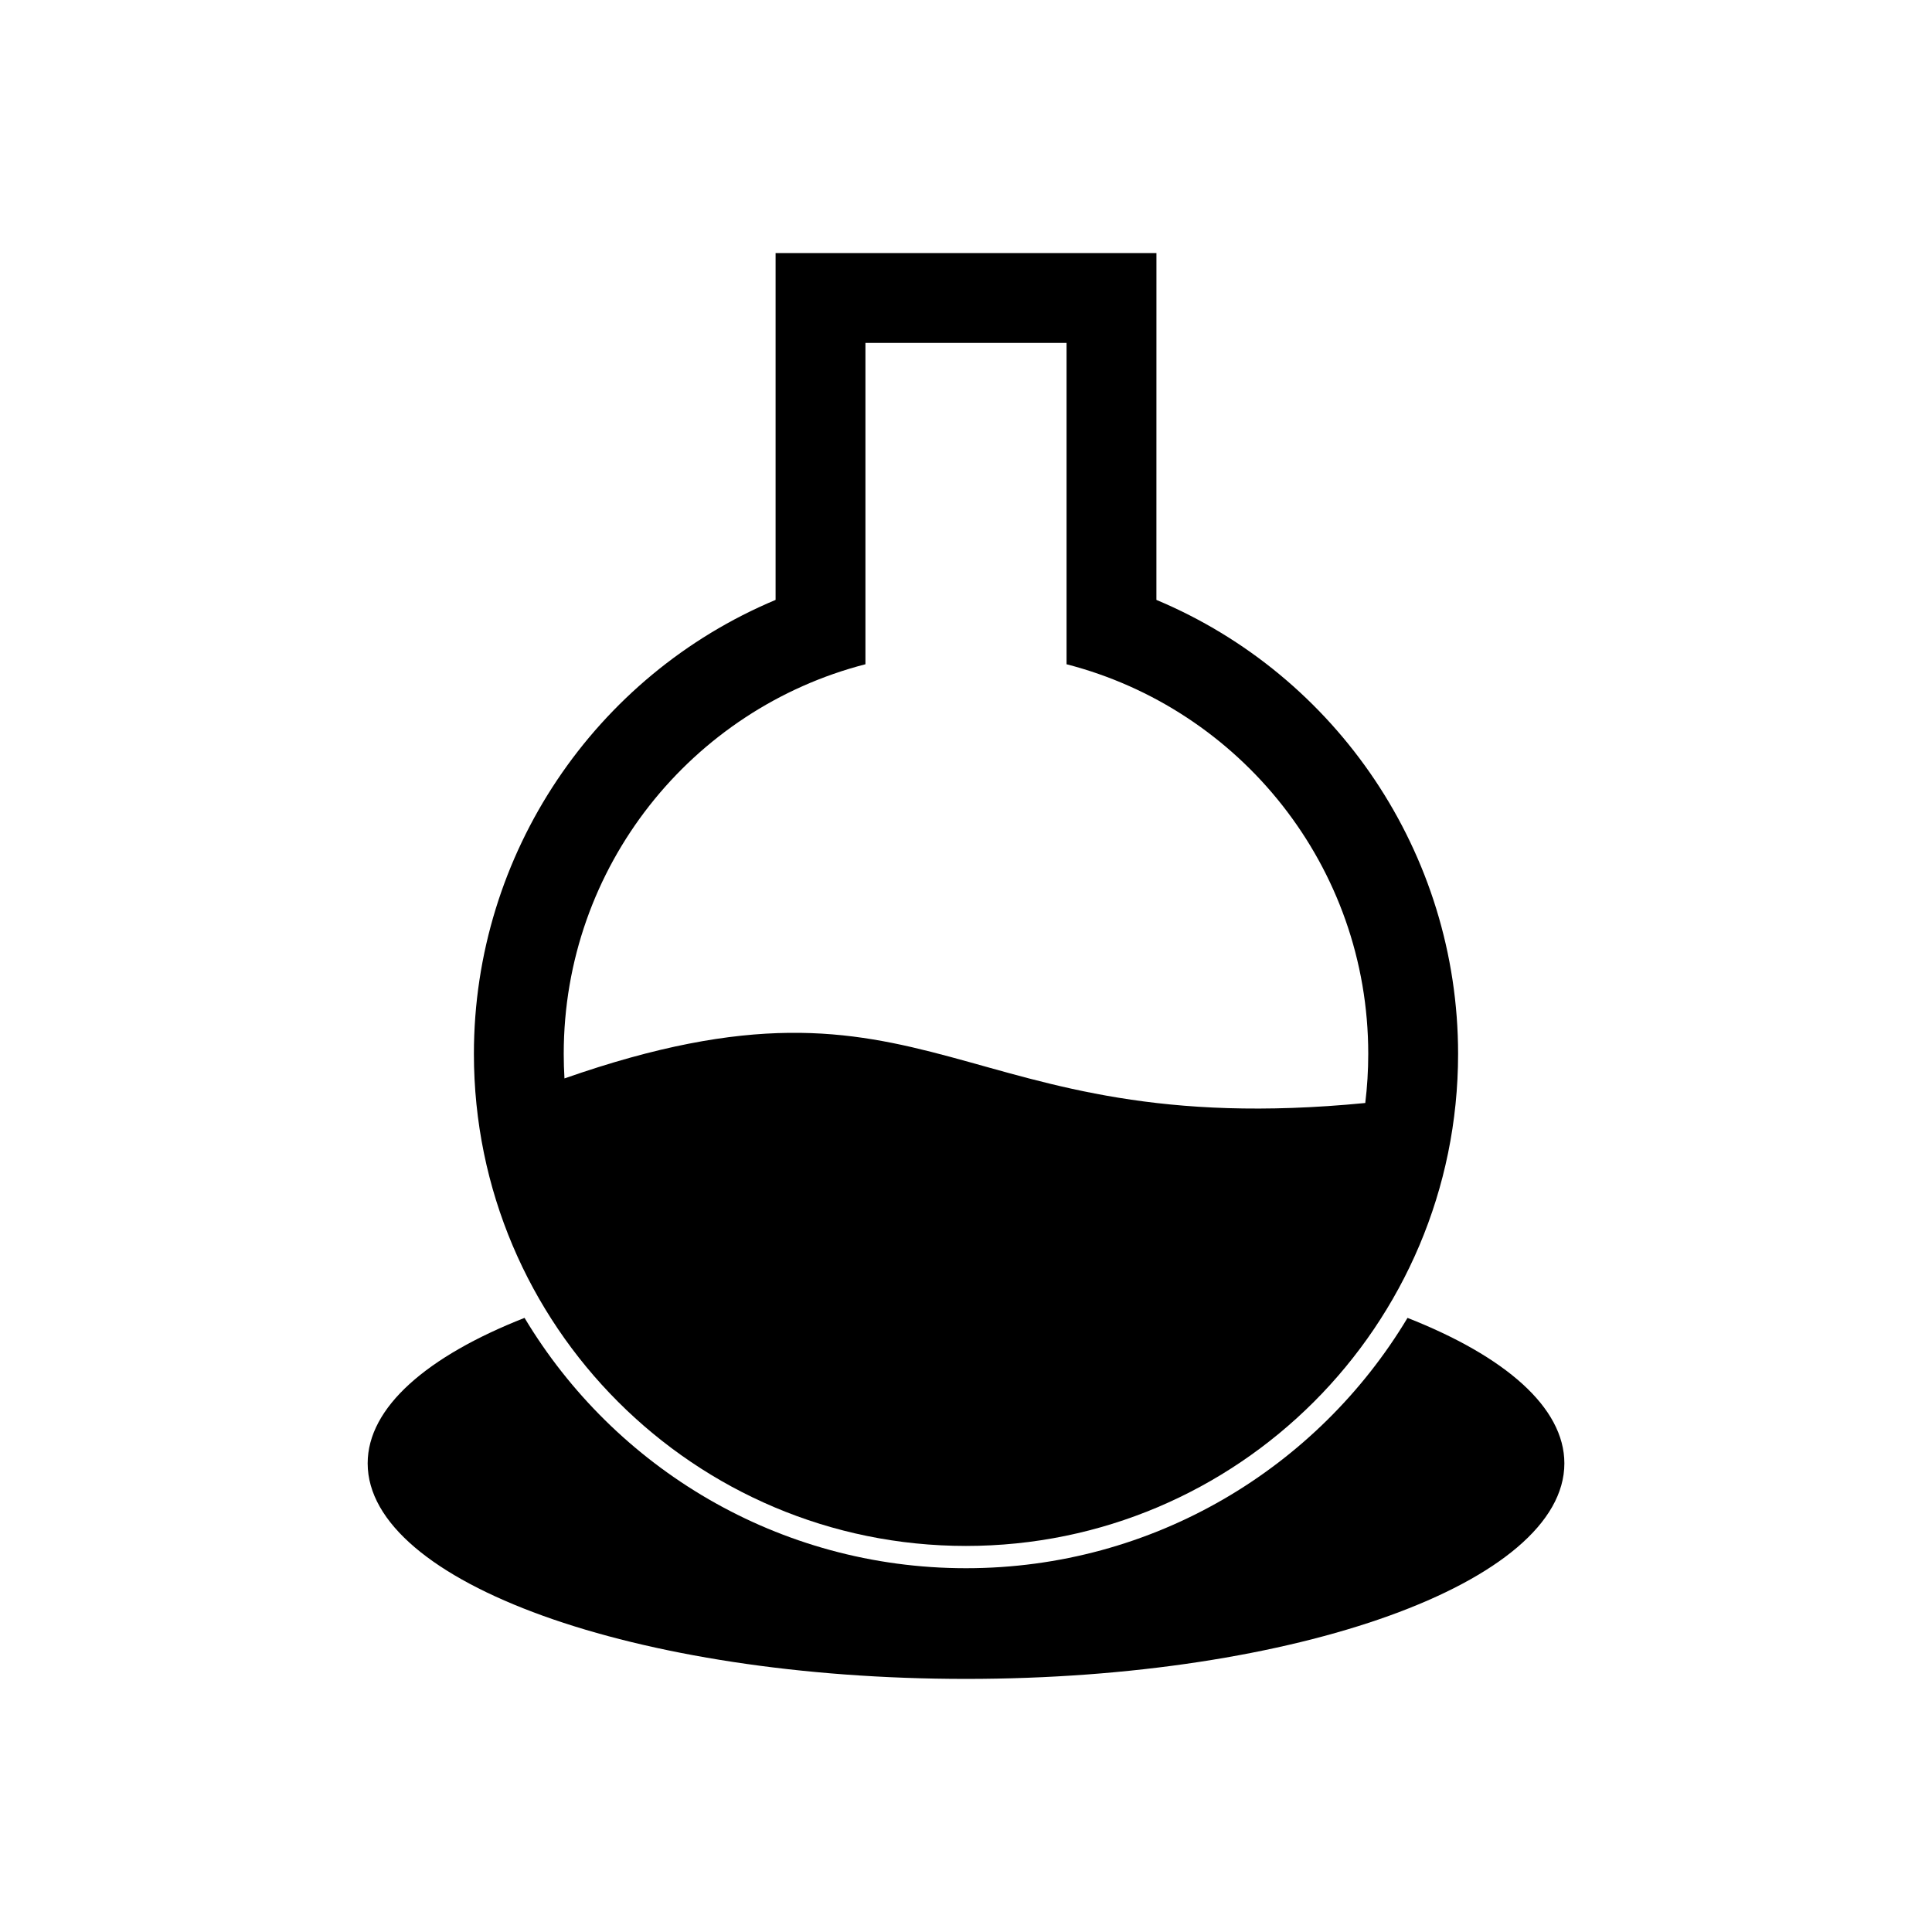 <?xml version="1.0" encoding="UTF-8"?>
<!-- Uploaded to: ICON Repo, www.svgrepo.com, Generator: ICON Repo Mixer Tools -->
<svg fill="#000000" width="800px" height="800px" version="1.1" viewBox="144 144 512 512" xmlns="http://www.w3.org/2000/svg">
 <g fill-rule="evenodd">
  <path d="m450.46 302.98c47.812 20.035 79.949 67.184 79.949 120.3 0 72.016-58.398 130.41-130.41 130.41s-130.41-58.398-130.41-130.41c0-53.109 32.137-100.26 79.949-120.3v-91.914h100.93zm-77.117 17.055c-45.977 11.836-79.949 53.57-79.949 103.24 0 2.188 0.066 4.363 0.195 6.519 98.812-34.594 103.02 17.168 212.22 6.512 0.52-4.269 0.789-8.617 0.789-13.031 0-49.672-33.973-91.406-79.949-103.24v-85.152h-53.301v85.152z"/>
  <path d="m517 493.25c25.816 10.16 41.574 23.695 41.574 38.555 0 31.547-70.996 57.121-158.57 57.121s-158.57-25.574-158.57-57.121c0-14.859 15.758-28.395 41.574-38.555 23.82 39.738 67.305 66.344 117 66.344 49.695 0 93.18-26.605 117-66.344z"/>
 </g>
</svg>